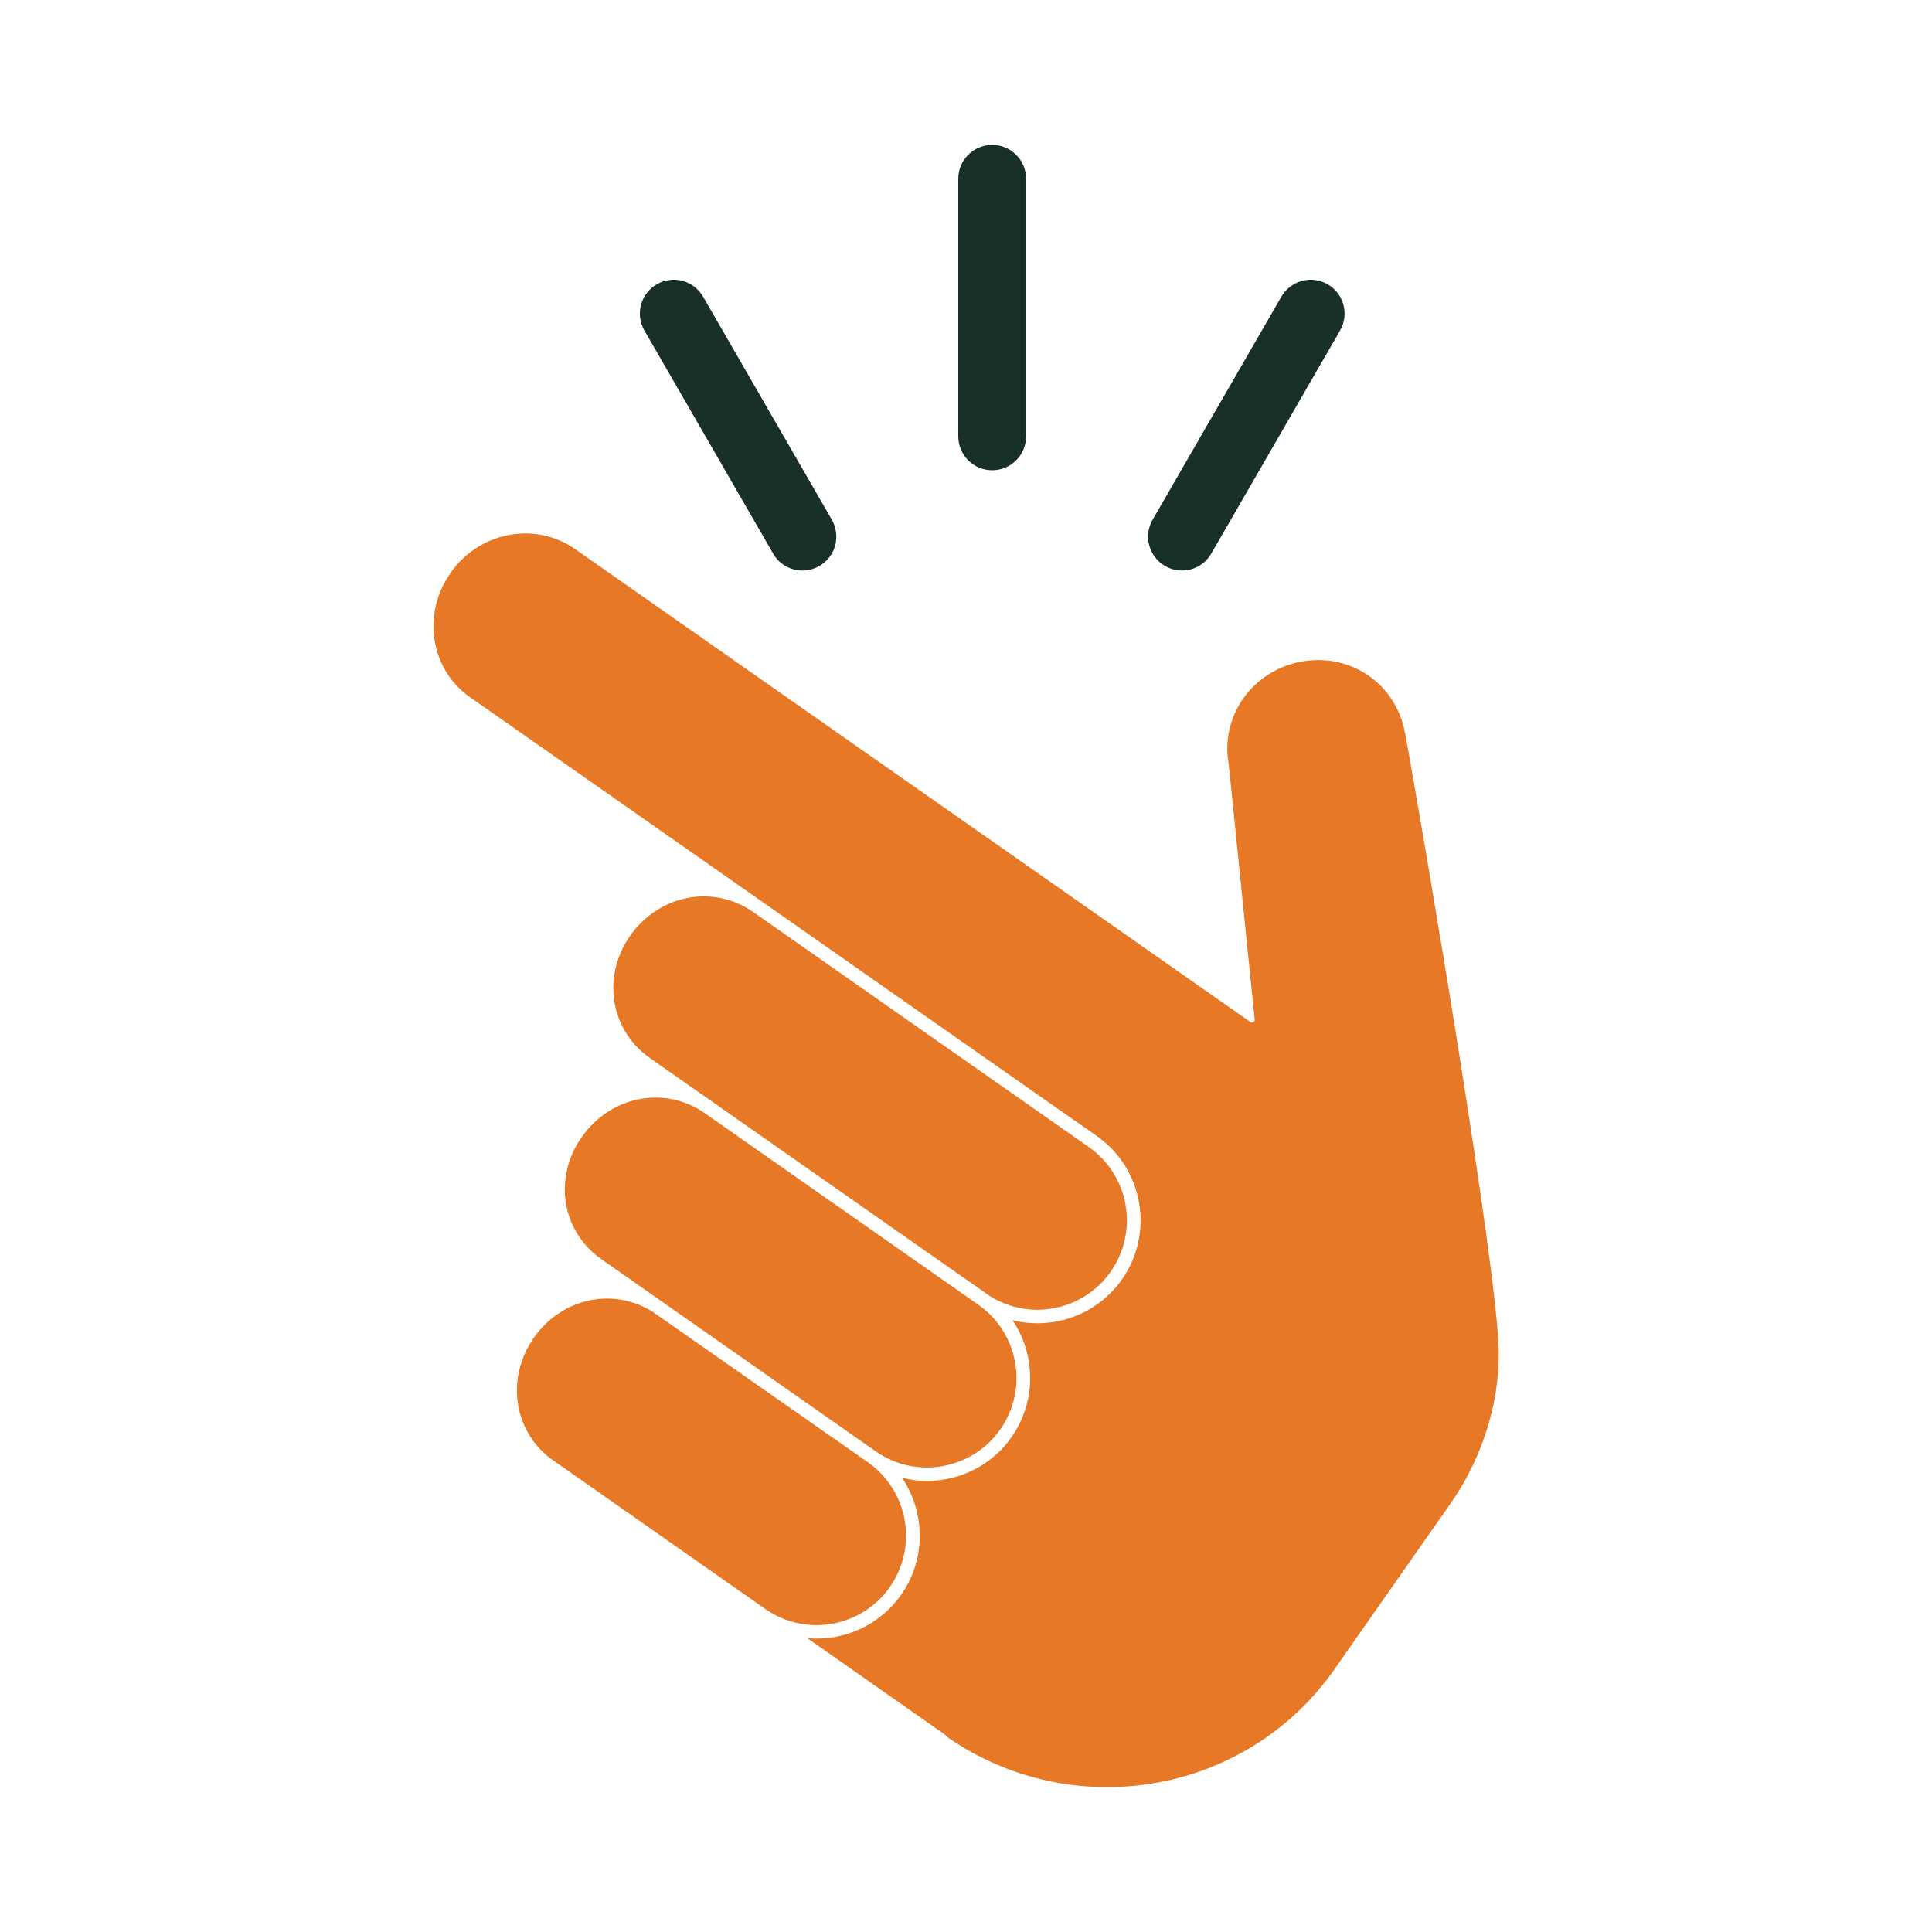 <?xml version="1.0" encoding="UTF-8"?>
<svg id="Layer_1" data-name="Layer 1" xmlns="http://www.w3.org/2000/svg" viewBox="0 0 200 200">
  <defs>
    <style>
      .cls-1 {
        fill: #193029;
      }

      .cls-2 {
        fill: #e77825;
      }
    </style>
  </defs>
  <path class="cls-2" d="M92.12,164.28c2.93-4.19,1.91-9.96-2.27-12.9l-22.31-15.6c-4.14-2.57-9.42-1.37-12.27,2.69h0c-2.84,4.07-2.2,9.47,1.66,12.47l22.29,15.62c4.19,2.93,9.96,1.91,12.9-2.27Z"/>
  <path class="cls-2" d="M60.23,117.69l-.02.03c-2.92,4.17-2.12,9.72,2.06,12.64l28.38,19.88c4.19,2.93,9.97,1.91,12.9-2.27,2.93-4.19,1.92-9.96-2.27-12.9l-28.3-19.82c-4.2-2.94-9.8-1.76-12.74,2.44Z"/>
  <path class="cls-2" d="M145.44,75.86c-.92-5.05-5.58-8.28-10.67-7.38h.01c-5.08.89-8.5,5.61-7.58,10.66l2.68,26.37c.05.27-.23.43-.45.28L59.55,56.85c-4.2-2.94-9.96-1.76-12.9,2.44l-.04.07c-2.91,4.15-2.11,9.9,2.04,12.81l46.02,32.22,14.55,10.19,4.31,3.01c4.82,3.37,5.99,10.04,2.62,14.85-2.61,3.72-7.18,5.27-11.34,4.22,2.4,3.56,2.51,8.38-.09,12.1-2.6,3.72-7.17,5.27-11.34,4.22,2.4,3.56,2.52,8.38-.09,12.1-2.27,3.24-6.04,4.84-9.72,4.5l14.3,10.02s.09.15.09.15c13.02,9.12,31.05,6.09,40.17-6.93l12.01-17.15c3.15-4.5,5.04-10.08,5.01-15.59-.03-8.29-7.88-54.25-9.7-64.22Z"/>
  <path class="cls-2" d="M102.08,133.91c4.19,2.93,9.96,1.92,12.9-2.27,2.93-4.19,1.92-9.96-2.27-12.9l-34.73-24.32c-4.2-2.94-9.81-1.75-12.75,2.45h0c-2.93,4.19-2.11,9.75,2.08,12.68l34.79,24.36Z"/>
  <path class="cls-1" d="M102.71,48.68c1.94,0,3.51-1.57,3.51-3.51v-26.66c0-1.94-1.57-3.51-3.51-3.51s-3.51,1.57-3.51,3.51v26.66c0,1.94,1.57,3.51,3.51,3.51Z"/>
  <path class="cls-1" d="M80.03,57.31c.97,1.68,3.11,2.25,4.79,1.28,1.68-.97,2.25-3.11,1.29-4.79l-13.33-23.09c-.97-1.68-3.11-2.25-4.79-1.28-1.68.97-2.25,3.11-1.28,4.79l13.33,23.09Z"/>
  <path class="cls-1" d="M120.6,58.59c1.68.97,3.82.39,4.79-1.28l13.33-23.09c.97-1.68.39-3.82-1.28-4.79-1.68-.97-3.82-.39-4.79,1.28l-13.33,23.09c-.97,1.68-.39,3.82,1.28,4.79Z"/>
</svg>
